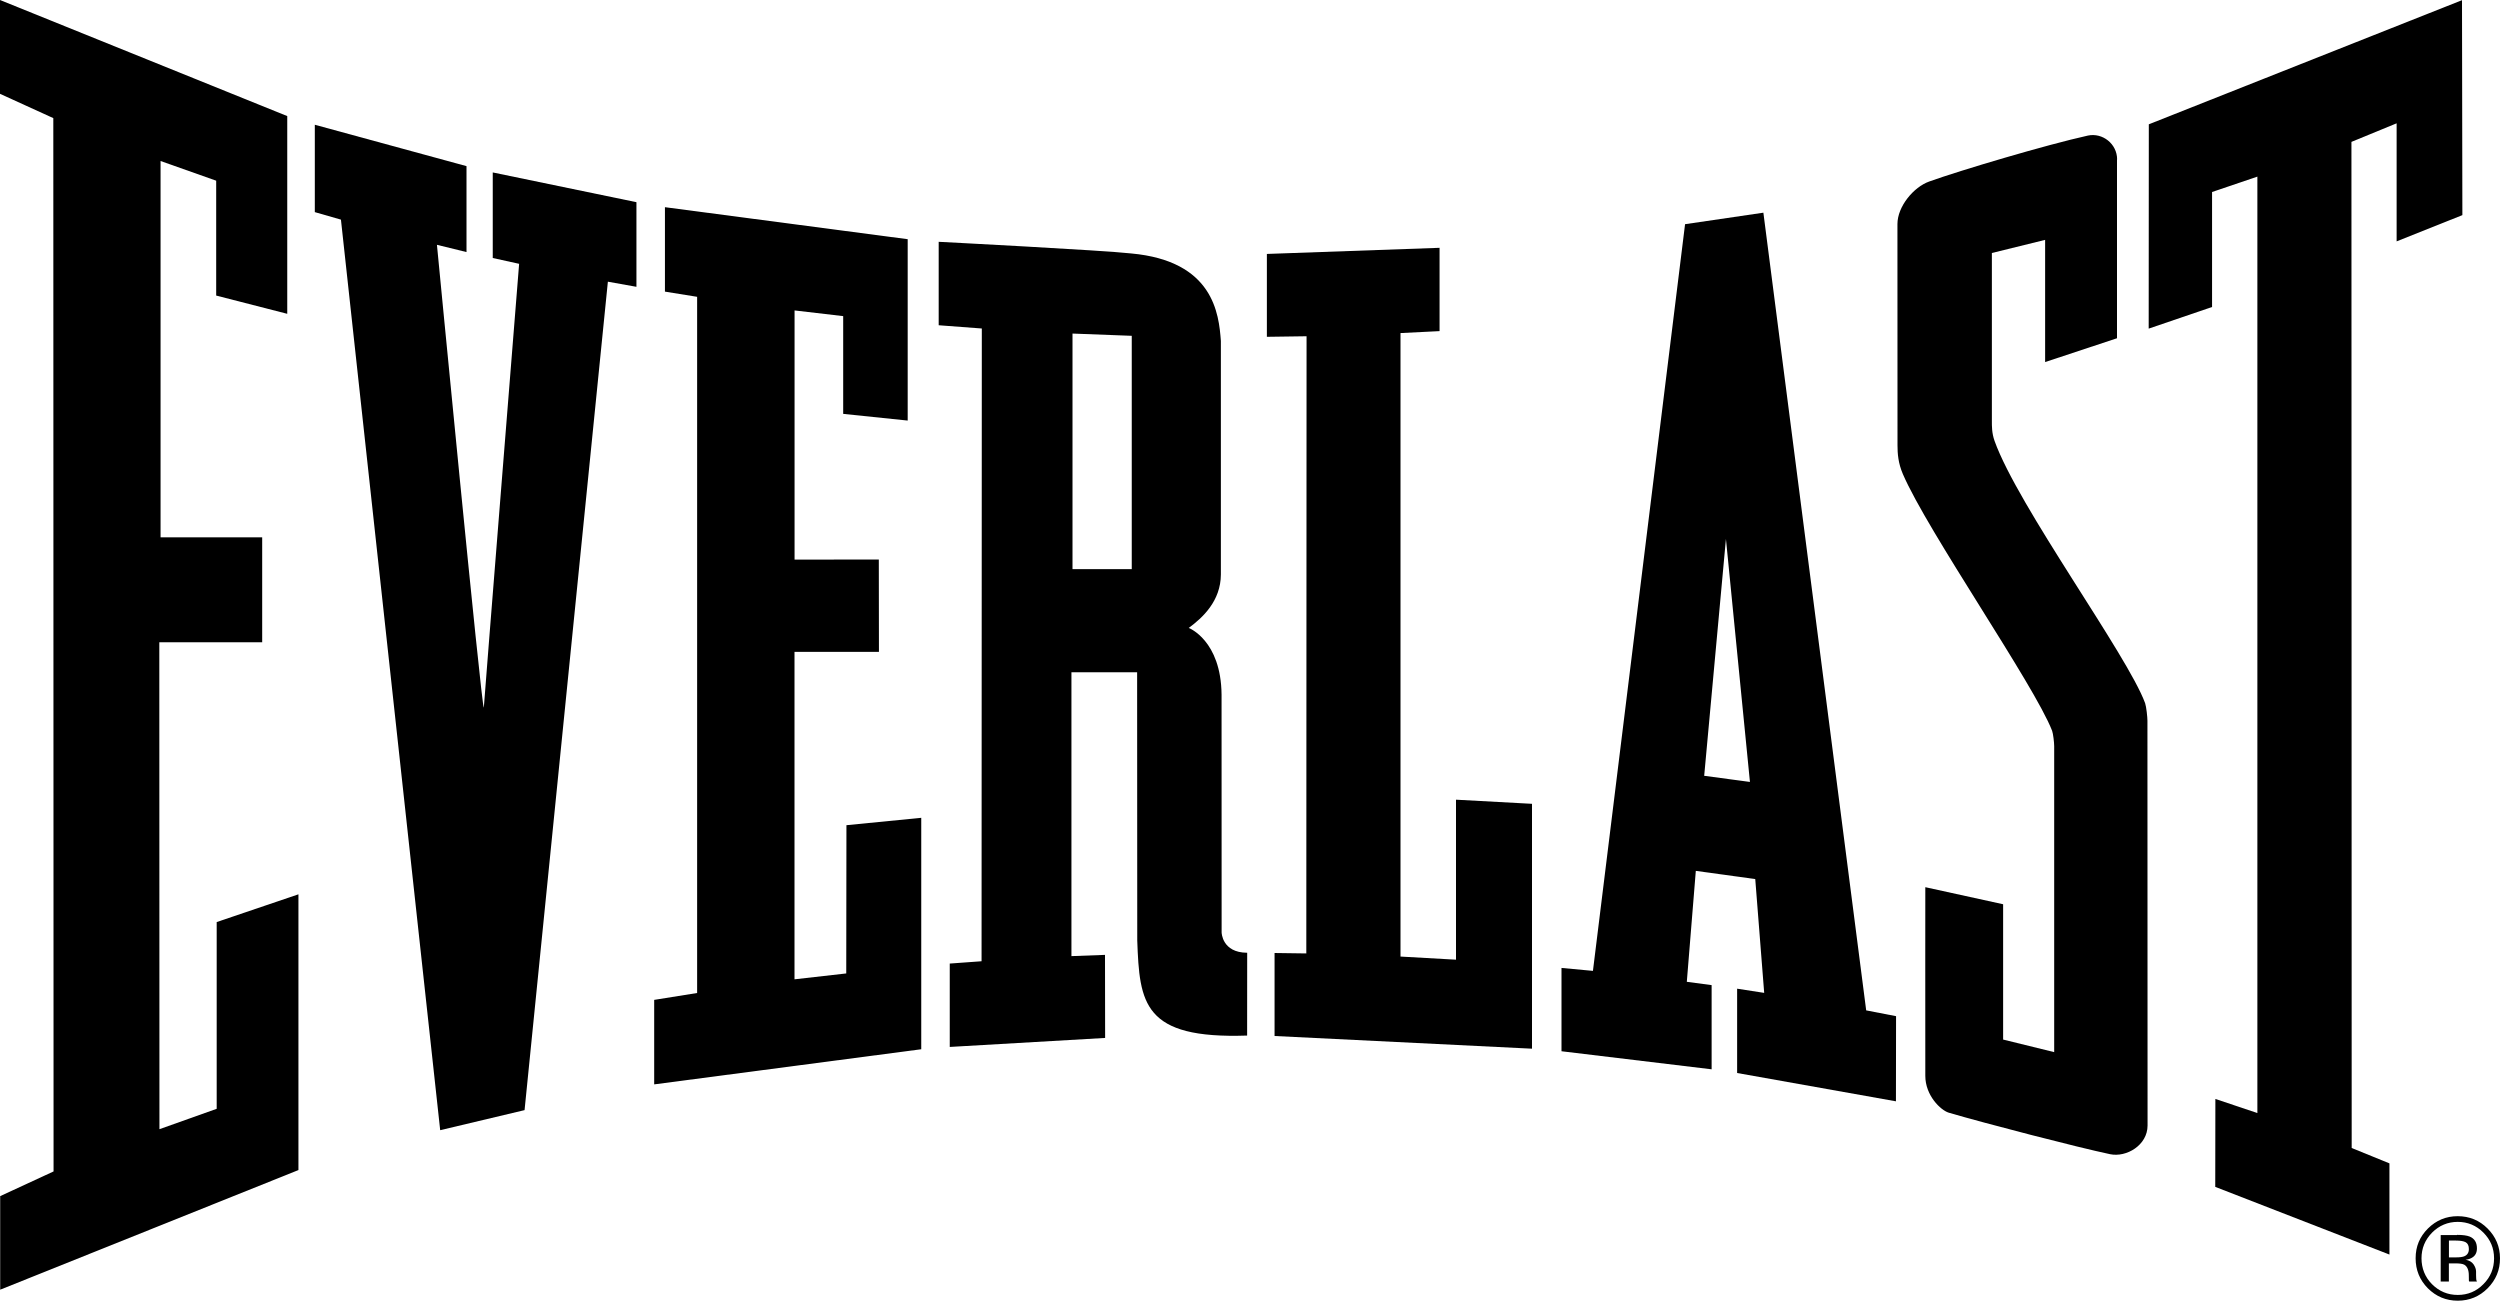<?xml version="1.0" encoding="UTF-8"?><svg id="a" xmlns="http://www.w3.org/2000/svg" width="400" height="208.11" viewBox="0 0 400 208.11"><path d="M394.51,198.76c-.32-.18-.85-.27-1.57-.27h-1.11v2.69h1.18c.56,0,.95-.06,1.24-.16.51-.2.77-.59.77-1.17,0-.55-.18-.9-.51-1.09ZM393.12,197.58c.91,0,1.58.09,2.03.27.77.32,1.16.95,1.16,1.89,0,.66-.25,1.16-.74,1.46-.25.17-.62.3-1.08.36.58.1,1.01.35,1.28.74.26.39.4.77.4,1.15v.55c0,.18,0,.37.02.56.01.2.03.32.08.4l.05.09h-1.25s-.02-.05-.02-.06c-.02-.03-.02-.08-.03-.1v-.23s-.01-.6-.01-.6c0-.84-.24-1.41-.7-1.69-.28-.17-.77-.23-1.46-.23h-1.03v2.91h-1.31v-7.44h2.61v-.02h0ZM389.14,197.21c-1.13,1.15-1.7,2.52-1.7,4.12s.57,3.02,1.68,4.14c1.14,1.14,2.51,1.72,4.12,1.72s2.99-.58,4.1-1.72c1.14-1.13,1.71-2.52,1.71-4.14s-.57-2.97-1.71-4.12c-1.13-1.13-2.51-1.71-4.1-1.71-1.59,0-2.97.58-4.1,1.71ZM398.02,206.13c-1.31,1.31-2.9,1.98-4.78,1.98s-3.46-.67-4.78-1.98c-1.31-1.33-1.96-2.92-1.96-4.81s.65-3.44,1.97-4.76c1.32-1.31,2.9-1.97,4.76-1.97s3.47.65,4.78,1.97c1.31,1.31,1.99,2.9,1.99,4.76.01,1.89-.67,3.48-1.98,4.81Z" fill="#000" stroke-width="0"/><path d="M393.92.03l.06,34.39-10.52,4.2v-18.89l-7.23,2.97.04,160.98,6.04,2.46v14.59l-27.87-10.83.02-14.07,6.72,2.26V28.26s-7.25,2.46-7.25,2.46v18.4l-10.14,3.46.02-32.69L393.92.03Z" fill="#000" stroke-width="0"/><path d="M338.72,25.51v28.61l-11.5,3.81v-19.55l-8.52,2.1v26.89c0,.8-.02,1.92.43,3.18,3.71,10.4,21.27,34.27,24.09,41.96.2.59.37,2.27.37,2.81,0,10.65.02,58.12.02,64.76,0,3.15-3.38,5.14-6,4.59-5.13-1.08-19.92-4.91-25.81-6.64-1.3-.4-3.75-2.75-3.75-5.89-.02-8.23,0-30.19,0-30.19l12.45,2.73v21.65l8.17,2.01v-48.96c0-.58-.17-2.02-.33-2.45-2.87-7.4-19.92-31.88-23.88-41.08-.75-1.74-.86-3.26-.86-4.59,0-7.93-.01-27.42-.01-35.41,0-2.81,2.58-5.92,5.09-6.81,4.95-1.78,18.7-5.87,25.39-7.35,2.32-.49,4.67,1.31,4.67,3.83" fill="#000" stroke-width="0"/><path d="M74.64,26.57v13.76l-4.73-1.16s7.15,74.22,7.5,74.06c-.04.04,5.65-71.02,5.65-71.02l-4.22-.93v-13.69s22.99,4.76,22.99,4.76v13.54s-4.57-.82-4.57-.82l-13.33,132.55-13.5,3.21-15.88-145.69-4.18-1.2v-13.98l24.26,6.62h0Z" fill="#000" stroke-width="0"/><path d="M145.23,38.26v29.03s-10.32-1.07-10.32-1.07v-15.64s-7.78-.91-7.78-.91v39.87l13.48-.02.02,14.78h-13.51v52.39s8.28-.94,8.28-.94l.03-23.72,11.97-1.18v37.03l-42.73,5.62v-13.52l6.87-1.1V47.49l-5.15-.83v-13.51l38.82,5.12Z" fill="#000" stroke-width="0"/><path d="M230.33,39.66v13.32s-6.25.31-6.25.31v99.76s8.88.5,8.88.5v-25.6s12.16.66,12.16.66v39.18l-41.19-2.03v-13.28l5.08.07.04-98.75-6.35.09v-13.26l27.62-.98Z" fill="#000" stroke-width="0"/><path d="M171.6,91.05v-37.68l9.48.36v37.33s-9.48,0-9.48,0ZM199.54,152.44c-4.03-.02-4.08-3.25-4.08-3.25,0-7.23-.01-30.78-.01-38.04-.08-8.71-5.25-10.68-5.25-10.68,2.22-1.64,5.12-4.3,5.14-8.56,0-4.79,0-25.9,0-37.36-.32-4.33-1.17-12.8-14.36-14-4.33-.5-30.79-1.86-30.79-1.86v13.35l6.9.52-.04,101.24-5.09.37v13.34s24.86-1.44,24.86-1.44l-.02-13.29-5.37.2v-45.42s10.51,0,10.51,0l.02,42.91c.36,10.07.93,15.79,17.58,15.22.01,0,.02-13.23.01-13.26" fill="#000" stroke-width="0"/><path d="M272.67,124.13l3.48-37.9s3.84,38.88,3.84,38.88l-7.32-.98h0ZM303.38,162.59l-4.79-.93-16.45-127.63-12.53,1.84-14.74,119.47-5.03-.47v13.33s24.02,2.89,24.02,2.89v-13.47l-3.97-.53,1.44-17.75,9.51,1.31,1.43,18.21-4.33-.67v13.49l25.41,4.53.02-13.62h0Z" fill="#000" stroke-width="0"/><path d="M45.96,18.57v31.64l-11.37-2.92v-18.38l-8.9-3.15v60.21h16.26v16.79h-16.46s.02,77.91.02,77.91l9.16-3.26v-29.88s13.08-4.44,13.08-4.44v44.12S.03,206.35.03,206.35v-14.97s8.54-3.95,8.54-3.95l-.04-168.53L0,15.01V0s45.95,18.57,45.95,18.57Z" fill="#000" stroke-width="0"/></svg>
